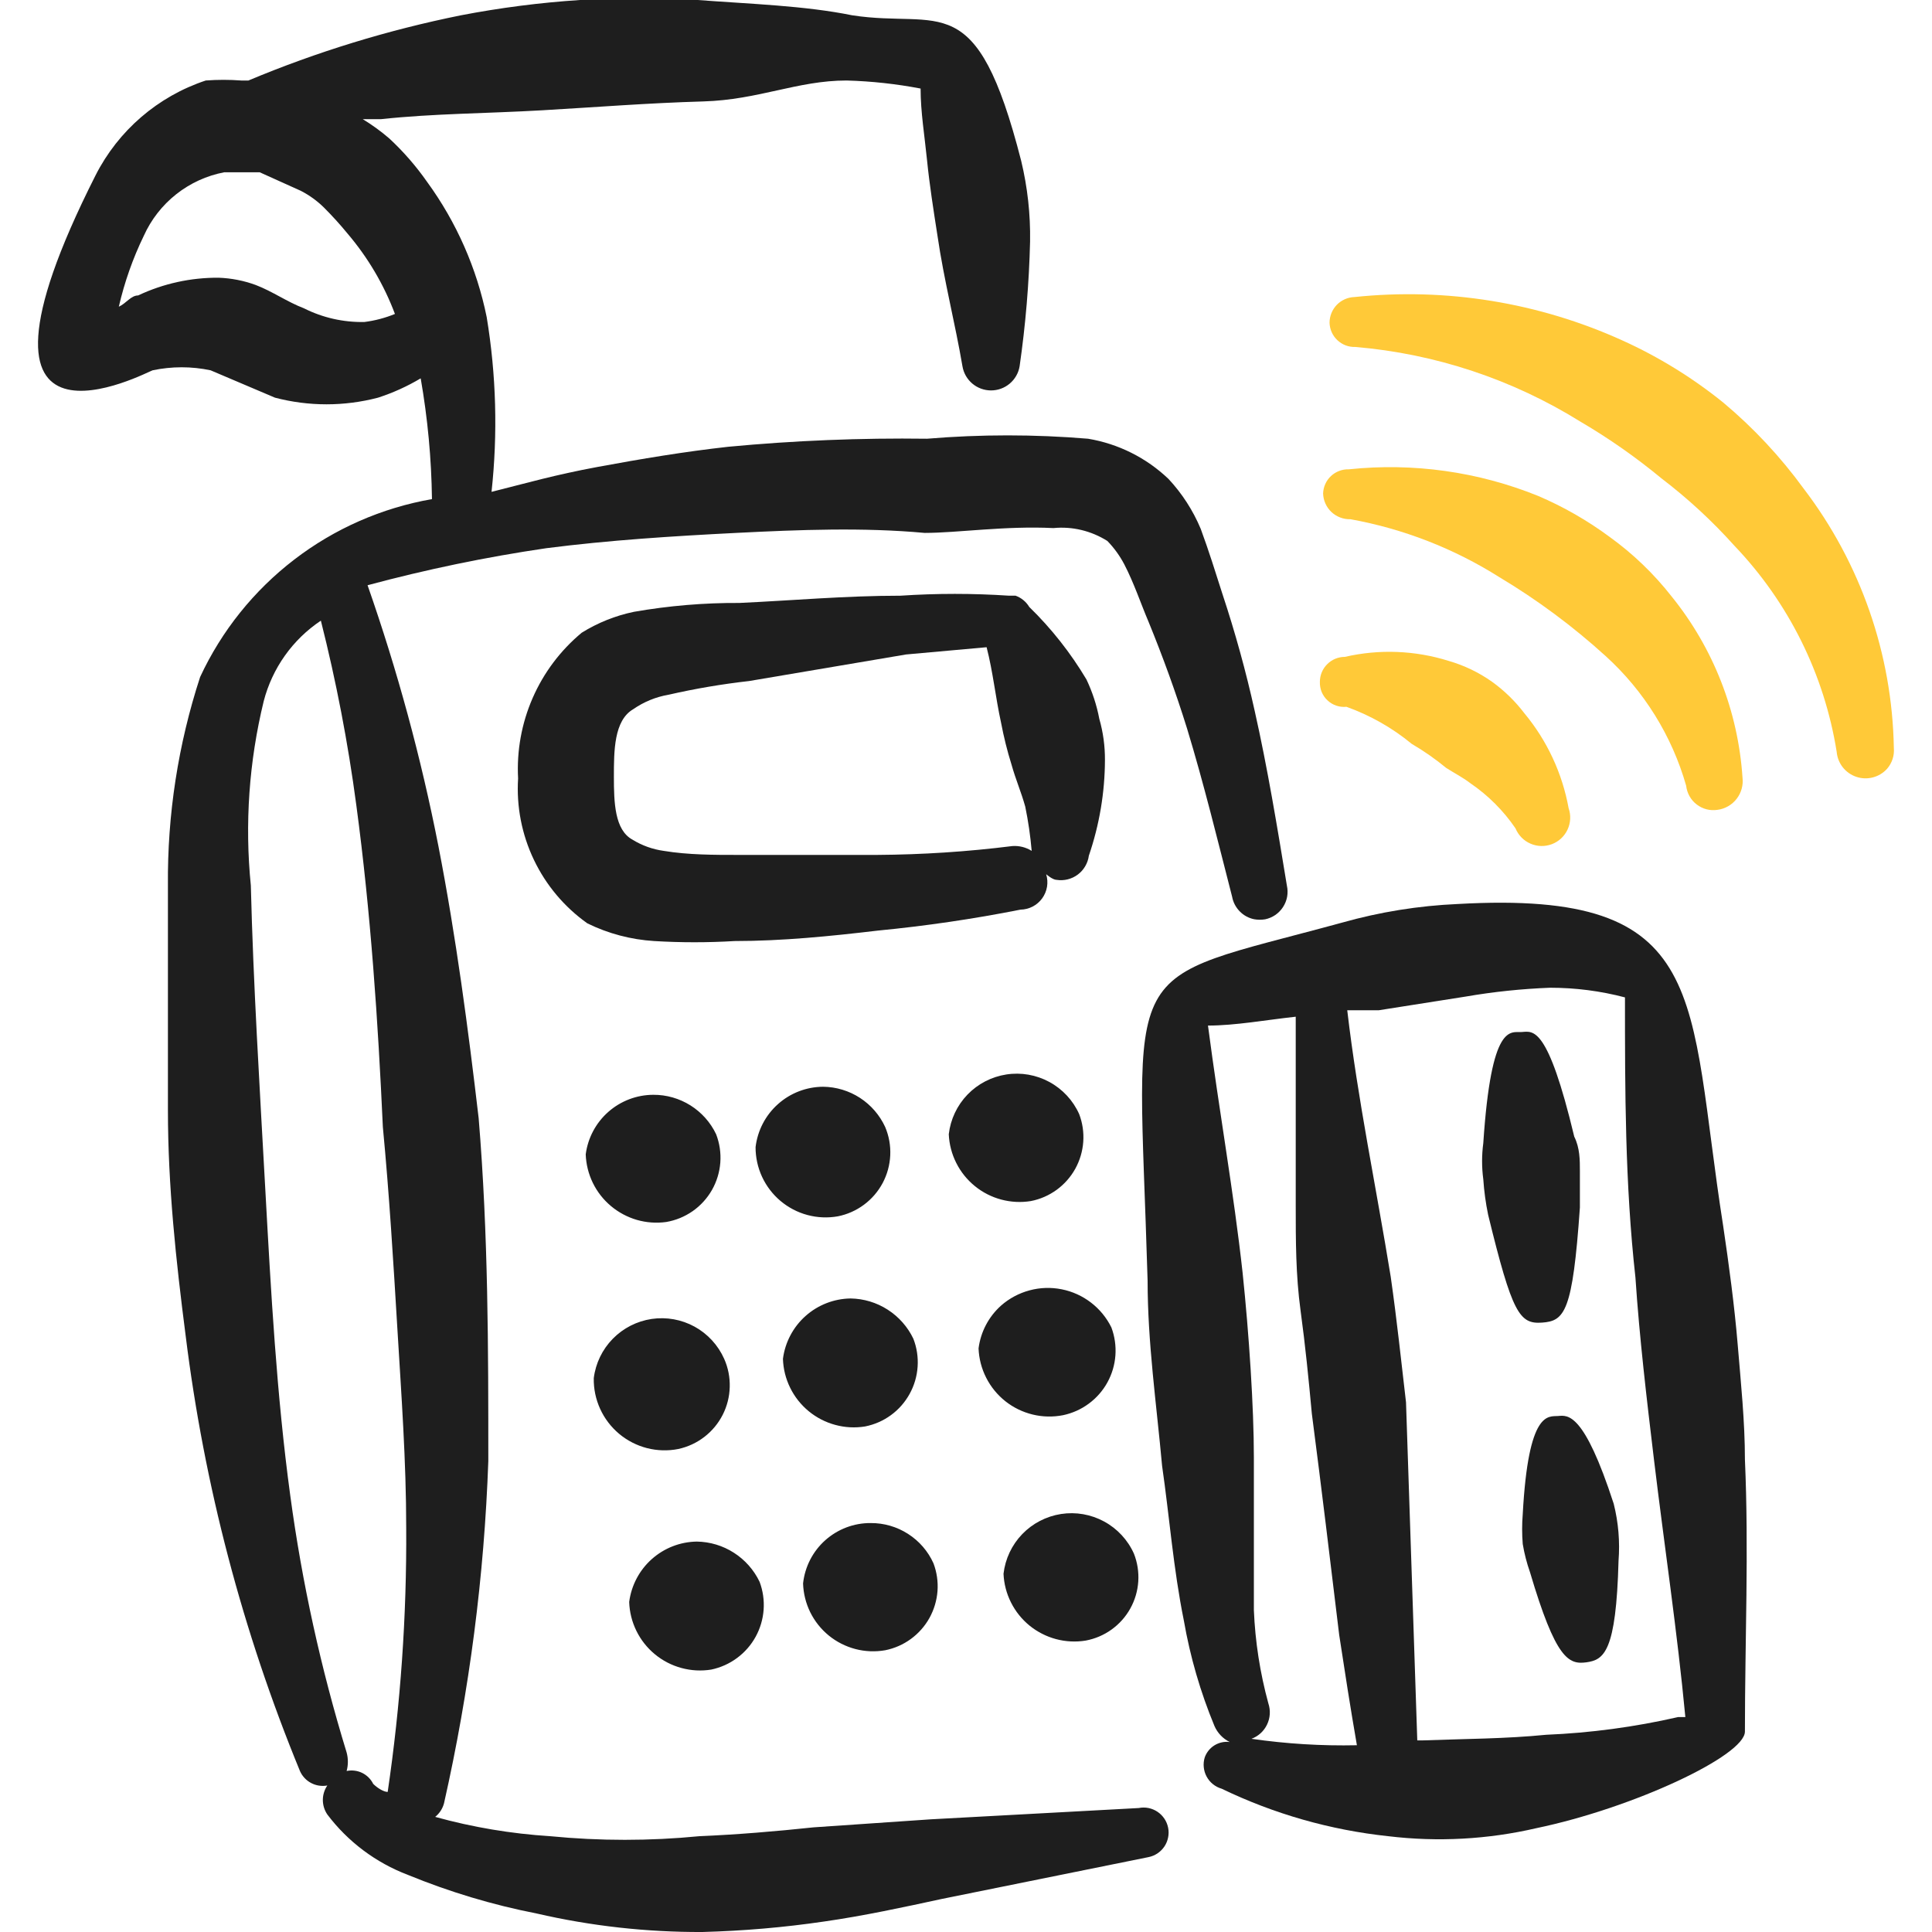 <?xml version="1.0" encoding="UTF-8"?> <svg xmlns="http://www.w3.org/2000/svg" width="48" height="48" viewBox="0 0 48 48" fill="none"><g clip-path="url(#clip0_171_1336)"><path fill-rule="evenodd" clip-rule="evenodd" d="M17.792 28.18C17.652 27.885 17.43 27.637 17.154 27.463C16.878 27.29 16.558 27.198 16.232 27.2C15.82 27.201 15.423 27.352 15.114 27.624C14.805 27.896 14.605 28.272 14.552 28.68C14.561 28.926 14.621 29.167 14.729 29.389C14.837 29.61 14.99 29.806 15.179 29.964C15.367 30.122 15.587 30.239 15.823 30.308C16.06 30.376 16.308 30.394 16.552 30.36C16.789 30.32 17.013 30.227 17.21 30.09C17.407 29.952 17.57 29.772 17.689 29.564C17.807 29.355 17.878 29.123 17.896 28.884C17.914 28.644 17.878 28.404 17.792 28.18ZM16.852 36C17.087 35.949 17.308 35.847 17.499 35.7C17.69 35.553 17.846 35.365 17.955 35.151C18.064 34.937 18.124 34.7 18.13 34.46C18.137 34.219 18.09 33.98 17.992 33.76C17.841 33.421 17.583 33.14 17.258 32.961C16.932 32.782 16.557 32.715 16.19 32.769C15.822 32.824 15.483 32.997 15.223 33.263C14.964 33.528 14.798 33.871 14.752 34.24C14.747 34.503 14.801 34.763 14.91 35.002C15.019 35.242 15.18 35.453 15.381 35.622C15.583 35.791 15.819 35.912 16.074 35.978C16.328 36.043 16.594 36.051 16.852 36ZM17.672 41.48C17.903 41.431 18.121 41.334 18.311 41.193C18.501 41.053 18.659 40.873 18.773 40.666C18.887 40.459 18.955 40.229 18.972 39.994C18.989 39.758 18.955 39.521 18.872 39.3C18.731 39.005 18.51 38.755 18.234 38.578C17.959 38.401 17.639 38.305 17.312 38.3C16.898 38.306 16.501 38.461 16.192 38.737C15.884 39.012 15.685 39.39 15.632 39.8C15.64 40.05 15.701 40.295 15.812 40.52C15.922 40.744 16.079 40.942 16.272 41.101C16.465 41.26 16.69 41.376 16.931 41.441C17.173 41.507 17.425 41.52 17.672 41.48ZM20.812 30.22C21.048 30.174 21.271 30.075 21.465 29.931C21.658 29.788 21.817 29.603 21.93 29.391C22.043 29.178 22.107 28.943 22.118 28.702C22.129 28.462 22.086 28.222 21.992 28C21.856 27.705 21.639 27.454 21.367 27.277C21.094 27.1 20.777 27.004 20.452 27C20.037 27.002 19.637 27.155 19.328 27.432C19.018 27.708 18.821 28.088 18.772 28.5C18.771 28.754 18.826 29.006 18.933 29.237C19.04 29.468 19.196 29.672 19.39 29.836C19.585 30 19.813 30.12 20.059 30.186C20.304 30.252 20.561 30.264 20.812 30.22ZM21.492 35.44C21.725 35.394 21.945 35.298 22.136 35.158C22.328 35.018 22.486 34.837 22.6 34.63C22.715 34.422 22.782 34.192 22.798 33.955C22.814 33.718 22.778 33.481 22.692 33.26C22.551 32.965 22.33 32.715 22.054 32.538C21.779 32.361 21.459 32.265 21.132 32.26C20.718 32.266 20.321 32.421 20.012 32.697C19.704 32.972 19.505 33.35 19.452 33.76C19.46 34.01 19.521 34.255 19.632 34.48C19.742 34.704 19.899 34.902 20.092 35.061C20.285 35.22 20.51 35.336 20.751 35.401C20.993 35.467 21.245 35.48 21.492 35.44ZM21.992 41C22.223 40.954 22.441 40.858 22.63 40.72C22.82 40.581 22.978 40.403 23.092 40.198C23.206 39.992 23.274 39.764 23.292 39.53C23.309 39.295 23.275 39.06 23.192 38.84C23.057 38.54 22.837 38.286 22.56 38.109C22.283 37.931 21.961 37.838 21.632 37.84C21.216 37.837 20.814 37.99 20.503 38.267C20.193 38.544 19.997 38.926 19.952 39.34C19.96 39.589 20.021 39.834 20.131 40.057C20.242 40.281 20.399 40.478 20.593 40.636C20.786 40.793 21.012 40.907 21.253 40.97C21.494 41.033 21.746 41.043 21.992 41ZM25.612 29.84C25.843 29.795 26.061 29.7 26.252 29.561C26.442 29.423 26.6 29.244 26.714 29.039C26.828 28.833 26.896 28.605 26.913 28.37C26.93 28.136 26.896 27.9 26.812 27.68C26.66 27.34 26.4 27.06 26.073 26.882C25.746 26.704 25.369 26.638 25.002 26.695C24.634 26.752 24.294 26.928 24.036 27.196C23.778 27.464 23.615 27.81 23.572 28.18C23.583 28.428 23.646 28.671 23.758 28.893C23.869 29.115 24.027 29.311 24.22 29.468C24.412 29.625 24.636 29.739 24.876 29.803C25.116 29.867 25.367 29.88 25.612 29.84ZM26.412 35.16C26.643 35.111 26.861 35.014 27.051 34.873C27.241 34.733 27.399 34.553 27.513 34.346C27.627 34.139 27.695 33.909 27.712 33.674C27.729 33.438 27.695 33.201 27.612 32.98C27.493 32.738 27.319 32.526 27.105 32.362C26.89 32.197 26.641 32.084 26.376 32.032C26.111 31.979 25.838 31.988 25.577 32.059C25.316 32.129 25.075 32.258 24.872 32.436C24.563 32.712 24.365 33.089 24.312 33.5C24.322 33.754 24.386 34.003 24.502 34.23C24.617 34.457 24.78 34.656 24.979 34.814C25.179 34.972 25.41 35.084 25.658 35.144C25.905 35.204 26.162 35.209 26.412 35.16ZM26.972 40.76C27.204 40.717 27.424 40.624 27.616 40.486C27.808 40.348 27.967 40.17 28.082 39.963C28.197 39.757 28.264 39.527 28.28 39.292C28.295 39.056 28.259 38.82 28.172 38.6C28.02 38.26 27.76 37.98 27.433 37.802C27.106 37.624 26.729 37.558 26.361 37.615C25.994 37.672 25.654 37.848 25.396 38.116C25.138 38.384 24.975 38.73 24.932 39.1C24.943 39.348 25.006 39.591 25.118 39.813C25.229 40.035 25.387 40.231 25.579 40.388C25.772 40.544 25.996 40.659 26.236 40.723C26.476 40.787 26.727 40.8 26.972 40.76Z" fill="#1E1E1E"></path><path fill-rule="evenodd" clip-rule="evenodd" d="M28.292 44.92L23.132 45.2L20.212 45.4C19.272 45.5 18.312 45.58 17.372 45.62C16.142 45.74 14.902 45.74 13.672 45.62C12.705 45.559 11.746 45.399 10.812 45.14C10.92 45.053 10.997 44.934 11.032 44.8C11.662 42.007 12.031 39.161 12.132 36.3C12.132 33.5 12.132 30.68 11.892 27.78C11.632 25.56 11.332 23.28 10.892 21.02C10.46 18.817 9.873 16.657 9.132 14.54C10.593 14.147 12.073 13.84 13.572 13.62C15.132 13.42 16.712 13.32 18.292 13.24C19.872 13.16 21.452 13.1 22.972 13.24C23.792 13.24 24.972 13.06 26.172 13.12C26.642 13.074 27.112 13.188 27.512 13.44C27.68 13.613 27.82 13.807 27.932 14.02C28.172 14.48 28.352 15.02 28.532 15.44C28.892 16.32 29.212 17.2 29.492 18.1C29.912 19.48 30.252 20.88 30.612 22.28C30.637 22.417 30.703 22.543 30.8 22.642C30.897 22.742 31.022 22.81 31.158 22.838C31.248 22.854 31.341 22.855 31.432 22.84C31.523 22.821 31.609 22.784 31.686 22.732C31.762 22.679 31.828 22.611 31.878 22.533C31.928 22.455 31.963 22.368 31.979 22.276C31.995 22.184 31.992 22.091 31.972 22C31.732 20.54 31.492 19.08 31.172 17.66C30.955 16.68 30.688 15.713 30.372 14.76C30.212 14.26 30.032 13.68 29.832 13.14C29.641 12.683 29.37 12.263 29.032 11.9C28.481 11.374 27.784 11.025 27.032 10.9C25.701 10.789 24.363 10.789 23.032 10.9C21.383 10.878 19.734 10.945 18.092 11.1C17.012 11.22 15.932 11.4 14.852 11.6C13.772 11.8 13.092 12 12.212 12.22C12.369 10.775 12.329 9.314 12.092 7.88C11.846 6.667 11.341 5.52 10.612 4.52C10.338 4.128 10.023 3.766 9.672 3.44C9.465 3.262 9.245 3.102 9.012 2.96H9.472C10.772 2.82 12.092 2.82 13.472 2.74C14.852 2.66 16.092 2.56 17.472 2.52C18.852 2.48 19.812 2 21.032 2C21.652 2.017 22.265 2.084 22.872 2.2C22.872 2.78 22.972 3.38 23.032 3.98C23.092 4.58 23.192 5.22 23.292 5.86C23.452 6.96 23.732 8.04 23.912 9.1C23.94 9.268 24.027 9.42 24.157 9.53C24.287 9.64 24.452 9.7 24.622 9.7C24.792 9.7 24.957 9.64 25.087 9.53C25.217 9.42 25.304 9.268 25.332 9.1C25.48 8.072 25.567 7.039 25.592 6C25.603 5.327 25.529 4.655 25.372 4C24.252 -0.38 23.372 0.72 21.172 0.38C19.992 0.14 18.652 0.1 17.332 0H14.412C13.418 0.065 12.43 0.192 11.452 0.38C9.643 0.745 7.874 1.287 6.172 2H5.992C5.699 1.978 5.405 1.978 5.112 2C3.923 2.394 2.938 3.242 2.372 4.36C-1.488 12 3.692 9.22 3.792 9.2C4.268 9.1 4.758 9.1 5.232 9.2L6.832 9.88C7.672 10.1 8.552 10.1 9.392 9.88C9.763 9.76 10.116 9.6 10.452 9.4C10.625 10.392 10.719 11.392 10.732 12.4C9.487 12.618 8.312 13.133 7.31 13.903C6.307 14.673 5.505 15.673 4.972 16.82C4.426 18.492 4.156 20.241 4.172 22V27.58C4.172 29.46 4.372 31.32 4.612 33.18C5.072 36.897 6.027 40.536 7.452 44C7.508 44.128 7.606 44.233 7.729 44.298C7.853 44.364 7.995 44.385 8.132 44.36C8.06 44.466 8.021 44.592 8.021 44.72C8.021 44.848 8.06 44.974 8.132 45.08C8.644 45.758 9.338 46.278 10.132 46.58C11.165 47.004 12.236 47.326 13.332 47.54C14.683 47.852 16.066 48.006 17.452 48C18.465 47.973 19.472 47.887 20.472 47.74C21.452 47.6 22.472 47.38 23.392 47.18L28.532 46.14C28.612 46.124 28.688 46.093 28.756 46.048C28.824 46.002 28.883 45.944 28.928 45.877C28.974 45.809 29.005 45.733 29.021 45.653C29.038 45.572 29.038 45.49 29.022 45.41C29.006 45.33 28.975 45.254 28.93 45.186C28.884 45.118 28.826 45.059 28.759 45.014C28.691 44.968 28.615 44.937 28.535 44.92C28.454 44.904 28.372 44.904 28.292 44.92ZM9.052 8C8.532 8.01 8.017 7.894 7.552 7.66C7.132 7.5 6.772 7.24 6.352 7.08C6.057 6.972 5.746 6.911 5.432 6.9C4.741 6.895 4.057 7.045 3.432 7.34C3.252 7.34 3.132 7.54 2.952 7.62C3.092 7.012 3.3 6.42 3.572 5.86C3.754 5.455 4.031 5.1 4.379 4.825C4.727 4.55 5.136 4.363 5.572 4.28H6.452L7.472 4.74C7.688 4.851 7.881 4.991 8.052 5.16C8.252 5.36 8.452 5.58 8.632 5.8C9.138 6.394 9.538 7.07 9.812 7.8C9.569 7.9 9.313 7.967 9.052 8ZM8.612 44C8.653 43.849 8.653 43.691 8.612 43.54C7.972 41.455 7.504 39.321 7.212 37.16C6.872 34.66 6.732 32.1 6.592 29.56C6.452 27.02 6.292 24.44 6.232 22C6.078 20.466 6.187 18.918 6.552 17.42C6.764 16.602 7.269 15.889 7.972 15.42C8.353 16.929 8.647 18.456 8.852 20C9.212 22.68 9.392 25.38 9.512 28C9.672 29.68 9.772 31.34 9.872 33C9.972 34.66 10.092 36.3 10.092 37.96C10.106 40.155 9.952 42.348 9.632 44.52C9.532 44.52 9.372 44.42 9.272 44.32C9.213 44.201 9.116 44.105 8.997 44.047C8.877 43.989 8.742 43.973 8.612 44Z" fill="#1E1E1E"></path><path fill-rule="evenodd" clip-rule="evenodd" d="M25.992 21.72C25.992 21.72 26.152 21.86 26.252 21.86C26.344 21.874 26.438 21.87 26.528 21.847C26.619 21.824 26.704 21.784 26.778 21.728C26.853 21.672 26.915 21.602 26.962 21.521C27.009 21.441 27.04 21.352 27.052 21.26C27.314 20.494 27.45 19.69 27.452 18.88C27.454 18.535 27.407 18.191 27.312 17.86C27.248 17.521 27.14 17.191 26.992 16.88C26.599 16.221 26.122 15.615 25.572 15.08C25.494 14.95 25.374 14.851 25.232 14.8H25.072C24.172 14.74 23.272 14.74 22.372 14.8C21.012 14.8 19.672 14.92 18.372 14.98C17.494 14.975 16.617 15.049 15.752 15.2C15.291 15.295 14.851 15.472 14.452 15.72C13.925 16.158 13.507 16.714 13.233 17.343C12.959 17.971 12.835 18.655 12.872 19.34C12.828 20.037 12.964 20.733 13.265 21.363C13.566 21.993 14.023 22.536 14.592 22.94C15.112 23.196 15.676 23.344 16.252 23.38C16.919 23.42 17.585 23.42 18.252 23.38C19.432 23.38 20.632 23.26 21.812 23.12C23 23.005 24.181 22.832 25.352 22.6C25.458 22.598 25.561 22.572 25.655 22.524C25.749 22.475 25.83 22.405 25.892 22.32C25.954 22.235 25.995 22.136 26.013 22.032C26.03 21.927 26.023 21.821 25.992 21.72ZM21.772 21.24H18.312C17.752 21.24 17.092 21.24 16.492 21.14C16.215 21.102 15.95 21.007 15.712 20.86C15.272 20.62 15.252 19.94 15.252 19.3C15.252 18.66 15.252 17.9 15.732 17.62C15.996 17.437 16.296 17.314 16.612 17.26C17.272 17.109 17.939 16.996 18.612 16.92L22.512 16.26L24.512 16.08C24.672 16.7 24.732 17.32 24.872 17.96C24.939 18.312 25.025 18.659 25.132 19C25.232 19.36 25.372 19.68 25.472 20.04C25.547 20.404 25.6 20.77 25.632 21.14C25.489 21.05 25.321 21.008 25.152 21.02C24.037 21.16 22.917 21.233 21.792 21.24H21.772Z" fill="#1E1E1E"></path><path fill-rule="evenodd" clip-rule="evenodd" d="M33.452 17.56C34.042 17.772 34.59 18.082 35.072 18.48C35.375 18.657 35.661 18.857 35.932 19.08C36.152 19.22 36.352 19.32 36.532 19.46C36.972 19.76 37.352 20.14 37.652 20.58C37.722 20.75 37.855 20.887 38.024 20.96C38.193 21.034 38.383 21.038 38.556 20.973C38.728 20.908 38.868 20.778 38.945 20.611C39.023 20.444 39.033 20.254 38.972 20.08C38.815 19.212 38.436 18.399 37.872 17.72C37.645 17.422 37.376 17.159 37.072 16.94C36.744 16.707 36.379 16.532 35.992 16.42C35.156 16.158 34.266 16.123 33.412 16.32C33.248 16.32 33.09 16.385 32.974 16.502C32.857 16.618 32.792 16.776 32.792 16.94C32.789 17.026 32.804 17.111 32.836 17.191C32.869 17.27 32.918 17.342 32.981 17.4C33.043 17.459 33.118 17.504 33.199 17.531C33.28 17.559 33.367 17.569 33.452 17.56ZM33.552 12.9C34.866 13.138 36.123 13.627 37.252 14.34C38.195 14.904 39.079 15.561 39.892 16.3C40.846 17.166 41.538 18.28 41.892 19.52C41.902 19.611 41.93 19.7 41.975 19.78C42.02 19.861 42.081 19.931 42.154 19.987C42.227 20.043 42.31 20.084 42.399 20.107C42.488 20.13 42.581 20.134 42.672 20.12C42.86 20.095 43.03 19.997 43.146 19.847C43.262 19.698 43.315 19.508 43.292 19.32C43.183 17.674 42.569 16.103 41.532 14.82C41.091 14.257 40.572 13.758 39.992 13.34C39.441 12.932 38.843 12.589 38.212 12.32C36.723 11.718 35.109 11.492 33.512 11.66C33.431 11.657 33.349 11.671 33.273 11.7C33.197 11.728 33.127 11.772 33.068 11.827C33.008 11.883 32.96 11.95 32.927 12.024C32.893 12.098 32.875 12.179 32.872 12.26C32.875 12.347 32.894 12.432 32.93 12.511C32.965 12.59 33.016 12.662 33.079 12.721C33.142 12.78 33.217 12.827 33.298 12.857C33.379 12.888 33.465 12.903 33.552 12.9Z" fill="#FFC938"></path><path fill-rule="evenodd" clip-rule="evenodd" d="M44.812 12.14C44.235 11.348 43.564 10.629 42.812 10C42.047 9.383 41.207 8.865 40.312 8.46C38.228 7.514 35.929 7.141 33.652 7.38C33.486 7.385 33.328 7.455 33.212 7.574C33.097 7.694 33.032 7.854 33.032 8.02C33.035 8.101 33.053 8.182 33.087 8.256C33.12 8.33 33.168 8.397 33.228 8.453C33.287 8.508 33.357 8.552 33.433 8.581C33.509 8.609 33.591 8.623 33.672 8.62C35.66 8.788 37.579 9.425 39.272 10.48C39.976 10.893 40.643 11.36 41.272 11.88C41.932 12.383 42.539 12.943 43.092 13.56C44.439 14.969 45.325 16.755 45.632 18.68C45.644 18.82 45.697 18.953 45.783 19.063C45.87 19.173 45.987 19.256 46.12 19.3C46.253 19.345 46.396 19.35 46.532 19.314C46.668 19.279 46.79 19.204 46.884 19.1C46.946 19.029 46.992 18.946 47.021 18.857C47.05 18.768 47.06 18.674 47.052 18.58C47.011 16.25 46.226 13.993 44.812 12.14Z" fill="#FFC938"></path><path fill-rule="evenodd" clip-rule="evenodd" d="M42.812 30.46C41.912 24.74 42.552 22.1 36.212 22.46C35.244 22.503 34.285 22.657 33.352 22.92C27.712 24.46 28.272 23.62 28.512 31.82C28.512 33.36 28.732 34.88 28.872 36.42C29.052 37.66 29.152 38.98 29.412 40.26C29.569 41.163 29.823 42.036 30.172 42.88C30.247 43.054 30.382 43.196 30.552 43.28C30.421 43.263 30.288 43.292 30.175 43.361C30.062 43.43 29.977 43.536 29.932 43.66C29.907 43.739 29.899 43.822 29.907 43.904C29.915 43.986 29.939 44.066 29.978 44.138C30.017 44.211 30.07 44.275 30.135 44.327C30.199 44.379 30.273 44.417 30.352 44.44C31.654 45.068 33.054 45.467 34.492 45.62C35.722 45.768 36.966 45.7 38.172 45.42C40.572 44.92 43.352 43.62 43.352 43.02C43.352 40.76 43.452 38.52 43.352 36.26C43.352 35.32 43.252 34.36 43.172 33.4C43.092 32.44 42.952 31.4 42.812 30.46ZM31.092 43.2C31.263 43.137 31.402 43.01 31.48 42.845C31.559 42.681 31.57 42.493 31.512 42.32C31.305 41.563 31.184 40.785 31.152 40V36.2C31.152 34.98 31.032 33.14 30.872 31.62C30.652 29.62 30.292 27.62 30.012 25.48C30.692 25.48 31.452 25.34 32.192 25.26V29.94C32.192 30.82 32.192 31.68 32.312 32.56C32.432 33.44 32.512 34.26 32.592 35.12C32.832 36.96 33.052 38.8 33.272 40.62C33.412 41.54 33.552 42.44 33.712 43.36C32.836 43.379 31.959 43.325 31.092 43.2ZM38.412 43.1C37.412 43.2 36.412 43.2 35.332 43.24H35.212L34.932 34.84C34.812 33.82 34.712 32.84 34.552 31.72C34.192 29.5 33.732 27.32 33.472 25.1H34.252L36.412 24.76C37.107 24.64 37.807 24.567 38.512 24.54C39.143 24.54 39.763 24.62 40.372 24.78C40.372 27.1 40.372 29.4 40.632 31.74C40.732 33.24 40.912 34.76 41.092 36.26C41.352 38.42 41.672 40.54 41.872 42.66H41.692C40.614 42.907 39.517 43.054 38.412 43.1Z" fill="#1E1E1E"></path><path fill-rule="evenodd" clip-rule="evenodd" d="M39.252 30V29.1C39.252 28.82 39.252 28.52 39.112 28.24C38.452 25.48 38.092 25.62 37.812 25.64C37.532 25.66 37.052 25.38 36.852 28.4C36.812 28.7 36.812 29 36.852 29.3C36.872 29.596 36.912 29.889 36.972 30.18C37.572 32.64 37.752 32.9 38.312 32.86C38.872 32.82 39.072 32.6 39.252 30ZM40.092 37.36C39.352 35.08 38.952 35.16 38.712 35.18C38.472 35.2 37.972 35.02 37.832 37.62C37.812 37.867 37.812 38.113 37.832 38.36C37.872 38.6 37.932 38.833 38.012 39.06C38.652 41.22 38.972 41.36 39.412 41.3C39.852 41.24 40.152 41.04 40.212 38.78C40.249 38.303 40.209 37.824 40.092 37.36Z" fill="#1E1E1E"></path></g><defs><clipPath id="clip0_171_1336"><rect width="48" height="48" fill="white"></rect></clipPath></defs></svg> 